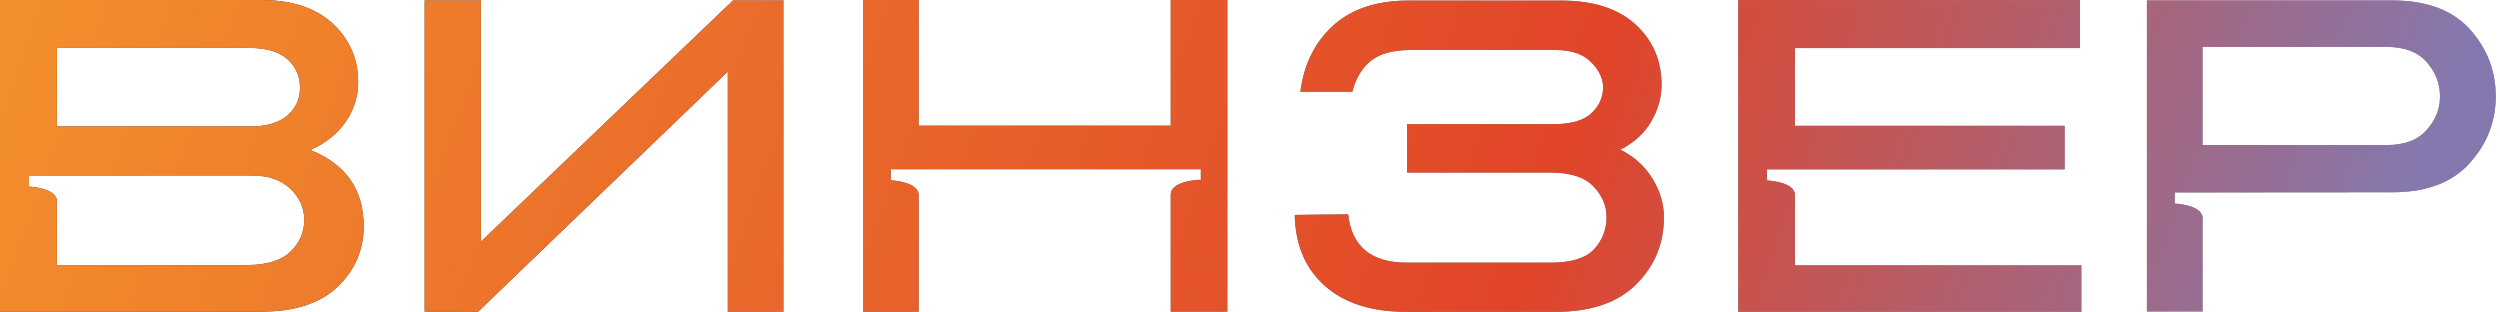 <?xml version="1.0" encoding="UTF-8"?> <svg xmlns="http://www.w3.org/2000/svg" width="320" height="40" viewBox="0 0 320 40" fill="none"><path d="M266.231 6.153H229.746V16.102H264.275V21.676H226.176V23.097C226.176 23.097 229.706 23.247 229.746 24.93V33.963H266.413V39.91H222.505V0.02H266.231V6.153ZM199.812 0.074C203.947 0.074 207.133 1.103 209.352 3.142C211.57 5.18 212.68 7.761 212.68 10.865C212.68 12.455 212.236 14.026 211.349 15.56C210.461 17.093 209.13 18.29 207.396 19.15C209.191 20.048 210.562 21.301 211.53 22.891C212.498 24.48 212.982 26.126 212.982 27.809C212.982 31.156 211.813 34.018 209.453 36.374C207.093 38.73 203.665 39.909 199.167 39.909H179.925C175.548 39.909 172.1 38.805 169.599 36.599C167.098 34.392 165.807 31.362 165.727 27.51L172.563 27.435C173.007 31.568 175.528 33.625 180.106 33.625H198.44C201.123 33.625 202.979 33.045 204.048 31.904C205.096 30.764 205.641 29.38 205.641 27.79C205.641 26.313 205.076 25.003 203.927 23.825C202.797 22.666 200.982 22.086 198.501 22.086H180.106V15.896H198.804C201.083 15.896 202.717 15.428 203.705 14.493C204.693 13.558 205.197 12.454 205.197 11.183C205.197 10.042 204.673 8.957 203.645 7.929C202.616 6.9 201.083 6.396 199.046 6.396H180.651C178.332 6.396 176.617 6.863 175.468 7.779C174.338 8.696 173.532 10.024 173.088 11.744H166.452C166.896 8.228 168.308 5.404 170.647 3.272C173.007 1.14 176.215 0.074 180.269 0.074H199.812ZM33.38 0C37.353 0 40.419 1.01 42.598 3.029C44.756 5.068 45.845 7.536 45.845 10.491C45.845 12.417 45.28 14.138 44.191 15.672C43.17 17.11 41.794 18.235 40.048 19.048L39.733 19.207C44.271 21.021 46.551 24.256 46.551 28.969C46.551 31.98 45.441 34.56 43.223 36.692C41.004 38.824 37.736 39.891 33.44 39.891H0V0H33.38ZM117.584 16.083H149.854V0H157.096V39.891H149.854V24.892C149.855 23.303 152.939 23.04 153.384 23.021H153.707V21.656H114.014V23.078C114.014 23.078 117.584 23.246 117.584 24.948V39.891H110.464V0H117.584V16.083ZM61.552 30.932L93.822 0.055H100.276V39.89H93.157V9.163L61.209 39.89H54.352V0.055H61.552V30.932ZM306.229 0.055C310.625 0.055 313.912 1.29 316.131 3.739C318.349 6.189 319.459 9.088 319.459 12.323C319.459 15.559 318.35 18.42 316.111 20.889C313.873 23.376 310.584 24.61 306.248 24.61L281.944 24.629H278.375L278.354 26.051C278.378 26.052 281.804 26.206 281.925 27.827V39.871H274.805V0.055H306.229ZM3.712 22.461V23.882C3.751 23.884 7.281 24.06 7.281 25.752V33.925H31.645C34.106 33.925 35.962 33.364 37.152 32.242C38.342 31.12 38.947 29.717 38.947 28.165C38.947 26.613 38.342 25.266 37.152 24.144C35.962 23.021 34.328 22.461 32.251 22.461H3.712ZM281.925 18.57H305.481C307.76 18.57 309.475 17.934 310.604 16.644C311.754 15.353 312.319 13.969 312.319 12.323C312.319 10.678 311.734 9.219 310.604 7.929C309.455 6.638 307.76 6.002 305.481 6.002H281.925V18.57ZM7.281 16.177H32.13C34.167 16.177 35.72 15.71 36.789 14.774C37.858 13.839 38.402 12.679 38.402 11.221C38.402 9.762 37.858 8.528 36.789 7.574C35.72 6.62 34.086 6.134 31.888 6.134H7.281V16.177Z" fill="url(#paint0_linear_9818_3)"></path><path d="M266.231 6.153H229.746V16.102H264.275V21.676H226.176V23.097C226.176 23.097 229.706 23.247 229.746 24.93V33.963H266.413V39.91H222.505V0.02H266.231V6.153ZM199.812 0.074C203.947 0.074 207.133 1.103 209.352 3.142C211.57 5.18 212.68 7.761 212.68 10.865C212.68 12.455 212.236 14.026 211.349 15.56C210.461 17.093 209.13 18.29 207.396 19.15C209.191 20.048 210.562 21.301 211.53 22.891C212.498 24.48 212.982 26.126 212.982 27.809C212.982 31.156 211.813 34.018 209.453 36.374C207.093 38.73 203.665 39.909 199.167 39.909H179.925C175.548 39.909 172.1 38.805 169.599 36.599C167.098 34.392 165.807 31.362 165.727 27.51L172.563 27.435C173.007 31.568 175.528 33.625 180.106 33.625H198.44C201.123 33.625 202.979 33.045 204.048 31.904C205.096 30.764 205.641 29.38 205.641 27.79C205.641 26.313 205.076 25.003 203.927 23.825C202.797 22.666 200.982 22.086 198.501 22.086H180.106V15.896H198.804C201.083 15.896 202.717 15.428 203.705 14.493C204.693 13.558 205.197 12.454 205.197 11.183C205.197 10.042 204.673 8.957 203.645 7.929C202.616 6.9 201.083 6.396 199.046 6.396H180.651C178.332 6.396 176.617 6.863 175.468 7.779C174.338 8.696 173.532 10.024 173.088 11.744H166.452C166.896 8.228 168.308 5.404 170.647 3.272C173.007 1.14 176.215 0.074 180.269 0.074H199.812ZM33.38 0C37.353 0 40.419 1.01 42.598 3.029C44.756 5.068 45.845 7.536 45.845 10.491C45.845 12.417 45.28 14.138 44.191 15.672C43.17 17.11 41.794 18.235 40.048 19.048L39.733 19.207C44.271 21.021 46.551 24.256 46.551 28.969C46.551 31.98 45.441 34.56 43.223 36.692C41.004 38.824 37.736 39.891 33.44 39.891H0V0H33.38ZM117.584 16.083H149.854V0H157.096V39.891H149.854V24.892C149.855 23.303 152.939 23.04 153.384 23.021H153.707V21.656H114.014V23.078C114.014 23.078 117.584 23.246 117.584 24.948V39.891H110.464V0H117.584V16.083ZM61.552 30.932L93.822 0.055H100.276V39.89H93.157V9.163L61.209 39.89H54.352V0.055H61.552V30.932ZM306.229 0.055C310.625 0.055 313.912 1.29 316.131 3.739C318.349 6.189 319.459 9.088 319.459 12.323C319.459 15.559 318.35 18.42 316.111 20.889C313.873 23.376 310.584 24.61 306.248 24.61L281.944 24.629H278.375L278.354 26.051C278.378 26.052 281.804 26.206 281.925 27.827V39.871H274.805V0.055H306.229ZM3.712 22.461V23.882C3.751 23.884 7.281 24.06 7.281 25.752V33.925H31.645C34.106 33.925 35.962 33.364 37.152 32.242C38.342 31.12 38.947 29.717 38.947 28.165C38.947 26.613 38.342 25.266 37.152 24.144C35.962 23.021 34.328 22.461 32.251 22.461H3.712ZM281.925 18.57H305.481C307.76 18.57 309.475 17.934 310.604 16.644C311.754 15.353 312.319 13.969 312.319 12.323C312.319 10.678 311.734 9.219 310.604 7.929C309.455 6.638 307.76 6.002 305.481 6.002H281.925V18.57ZM7.281 16.177H32.13C34.167 16.177 35.72 15.71 36.789 14.774C37.858 13.839 38.402 12.679 38.402 11.221C38.402 9.762 37.858 8.528 36.789 7.574C35.72 6.62 34.086 6.134 31.888 6.134H7.281V16.177Z" fill="url(#paint1_linear_9818_3)"></path><defs><linearGradient id="paint0_linear_9818_3" x1="0" y1="19.955" x2="319.459" y2="19.955" gradientUnits="userSpaceOnUse"><stop stop-color="#383333"></stop><stop offset="1" stop-color="#9E8F8F"></stop></linearGradient><linearGradient id="paint1_linear_9818_3" x1="303.261" y1="40.026" x2="26.024" y2="-59.941" gradientUnits="userSpaceOnUse"><stop stop-color="#8578AE"></stop><stop offset="0.351" stop-color="#E14529"></stop><stop offset="1" stop-color="#F28E2C"></stop></linearGradient></defs></svg> 